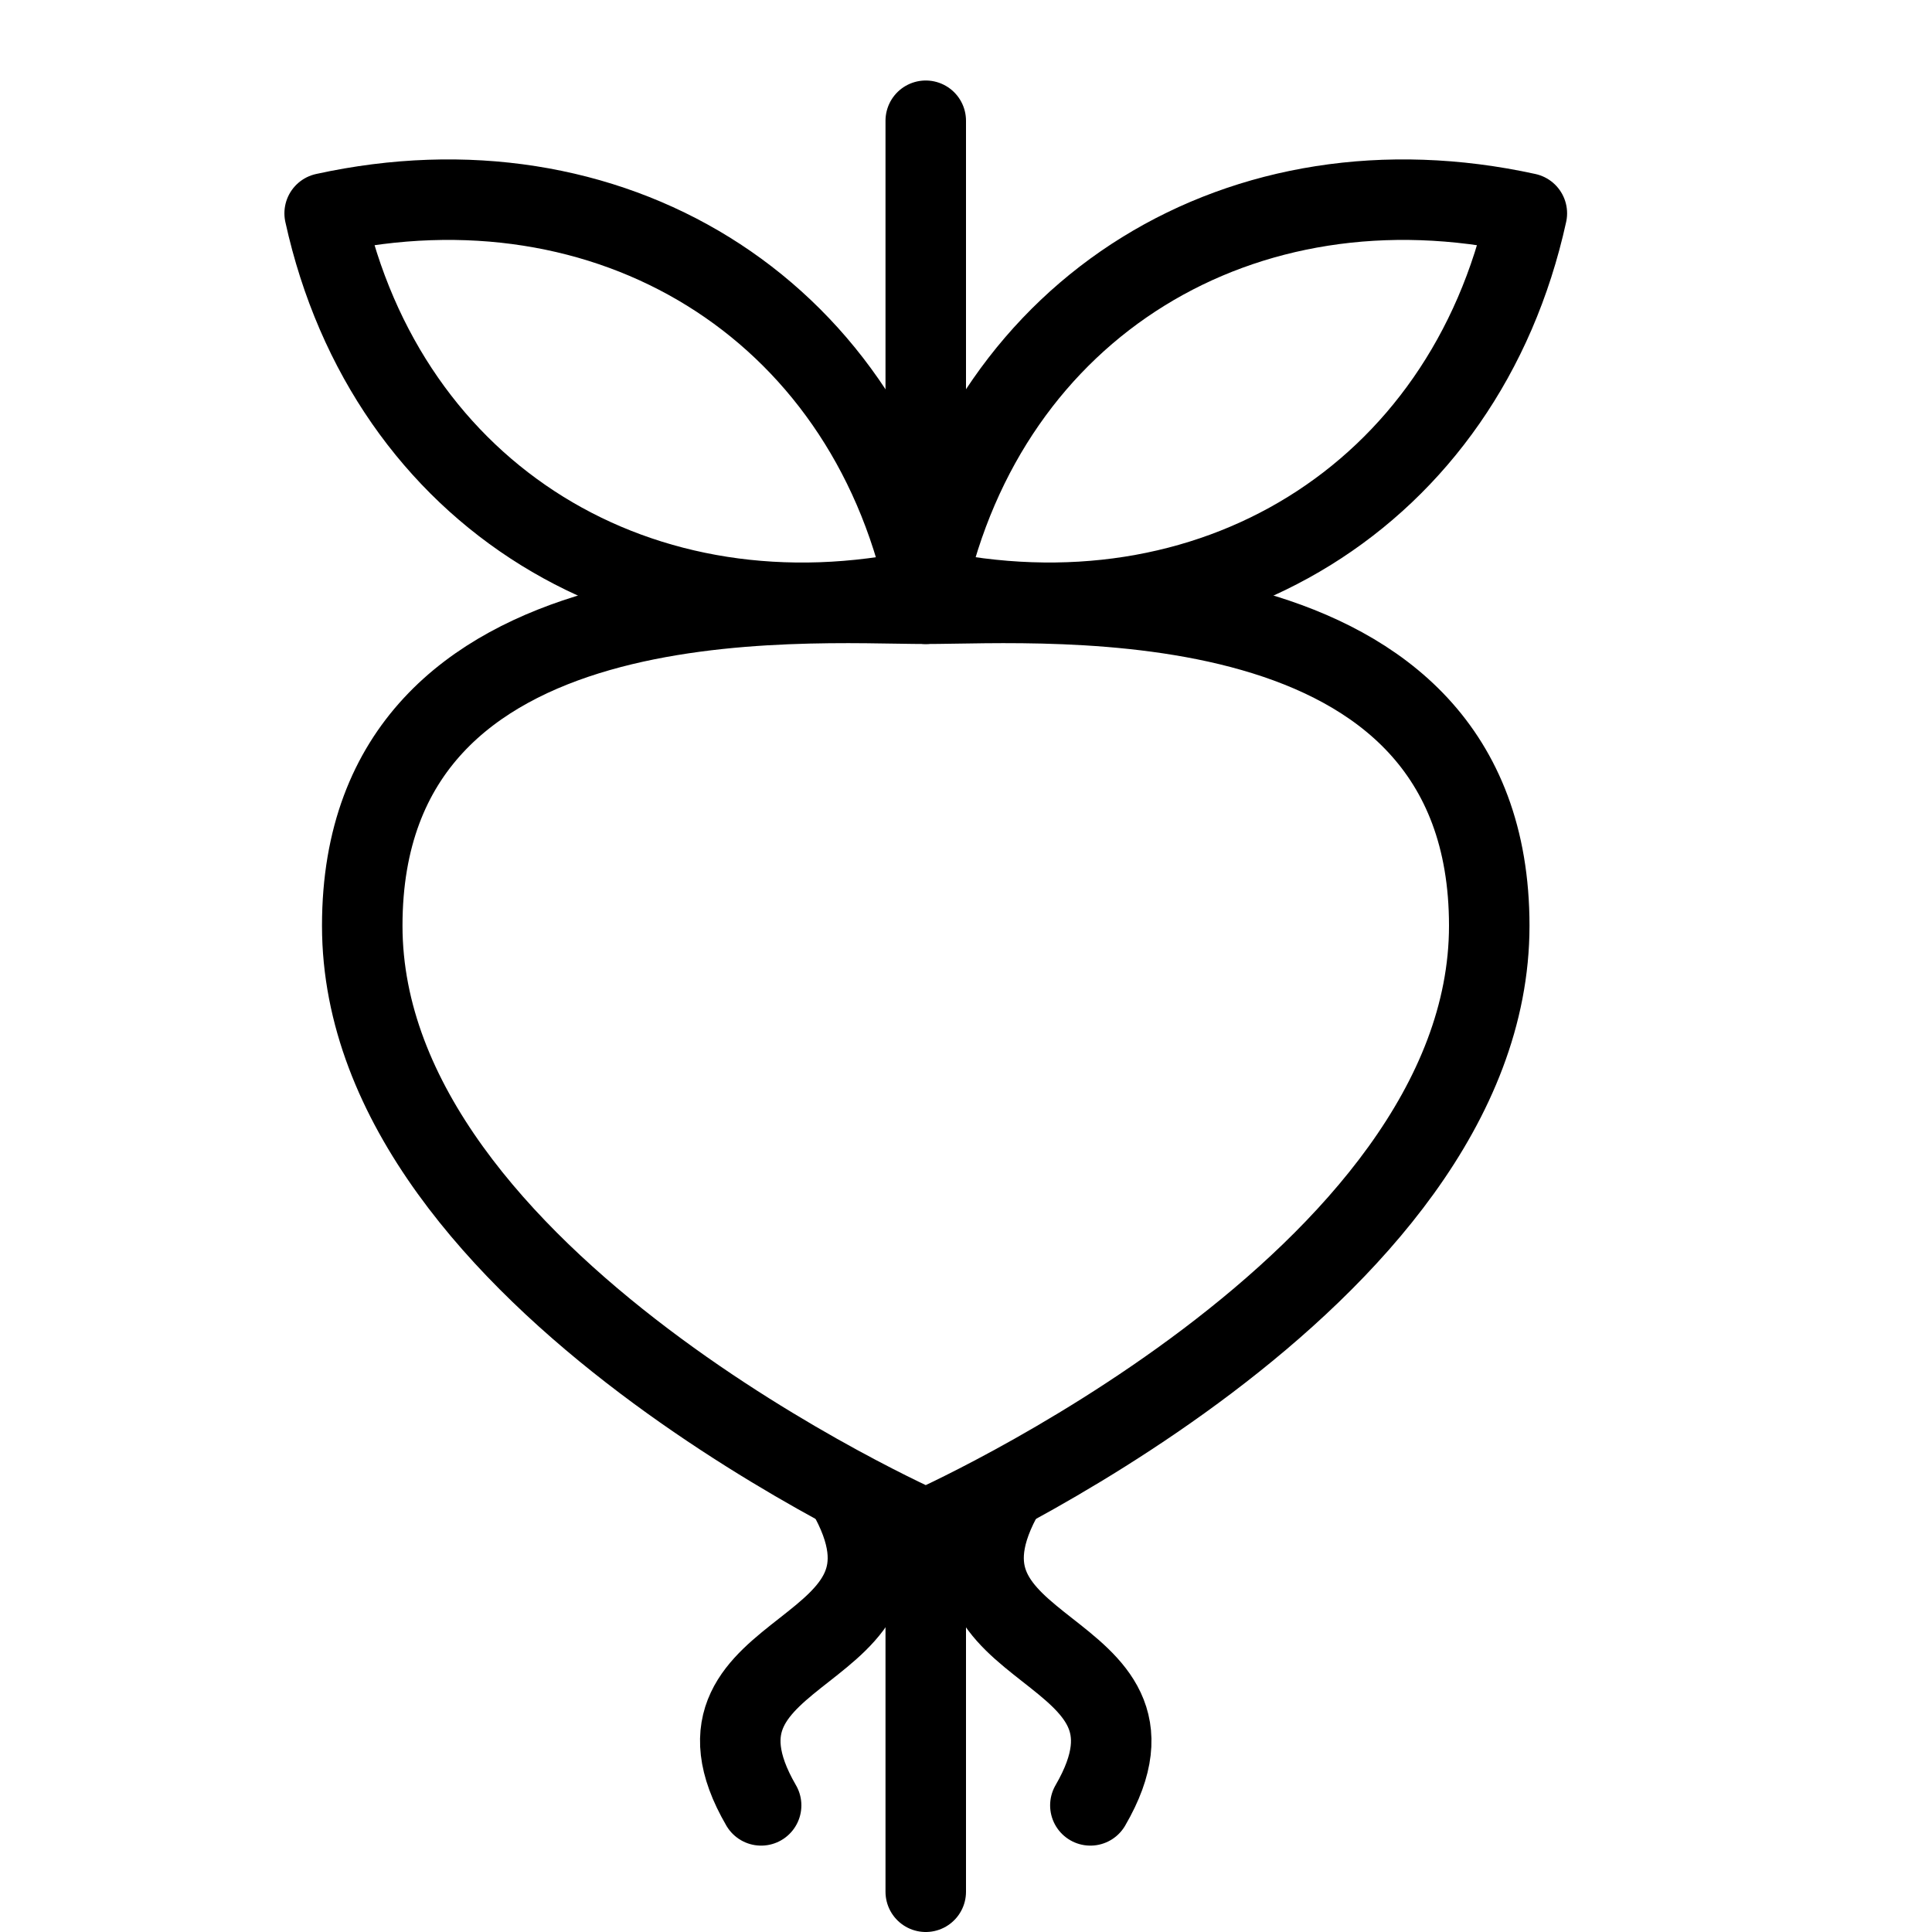 <?xml version="1.0" encoding="utf-8"?>
<!-- Generator: Adobe Illustrator 16.0.3, SVG Export Plug-In . SVG Version: 6.00 Build 0)  -->
<!DOCTYPE svg PUBLIC "-//W3C//DTD SVG 1.1//EN" "http://www.w3.org/Graphics/SVG/1.1/DTD/svg11.dtd">
<svg version="1.1" xmlns="http://www.w3.org/2000/svg" xmlns:xlink="http://www.w3.org/1999/xlink" x="0px" y="0px" width="24px"
	 height="24px" viewBox="0 0 24 24" enable-background="new 0 0 24 24" xml:space="preserve">
<g id="Outline_Icons">
	<g>
		<path fill="none" stroke="#000000" stroke-linecap="round" stroke-linejoin="round" stroke-miterlimit="10" d="M18.5,11.5
			c0,4.418-7,7.5-7,7.5s-7-3.082-7-7.5s5.5-4,7-4S18.5,7.082,18.5,11.5z"/>
		
			<line fill="none" stroke="#000000" stroke-linecap="round" stroke-linejoin="round" stroke-miterlimit="10" x1="11.5" y1="7.5" x2="11.5" y2="1.5"/>
		<path fill="none" stroke="#000000" stroke-linejoin="round" stroke-miterlimit="10" d="M11.5,7.318
			c3.524,0.772,6.692-1.142,7.467-4.668C15.442,1.878,12.273,3.793,11.5,7.318z"/>
		<path fill="none" stroke="#000000" stroke-linejoin="round" stroke-miterlimit="10" d="M11.5,7.318
			C7.976,8.091,4.808,6.177,4.033,2.65C7.558,1.878,10.727,3.793,11.5,7.318z"/>
		<path fill="none" stroke="#000000" stroke-linecap="round" stroke-linejoin="round" stroke-miterlimit="10" d="M10.513,18.525
			c1.238,2.132-2.271,1.816-1.058,3.902"/>
		<path fill="none" stroke="#000000" stroke-linecap="round" stroke-linejoin="round" stroke-miterlimit="10" d="M12.487,18.525
			c-1.238,2.132,2.271,1.816,1.058,3.902"/>
		
			<line fill="none" stroke="#000000" stroke-linecap="round" stroke-linejoin="round" stroke-miterlimit="10" x1="11.5" y1="19" x2="11.5" y2="23.5"/>
	</g>
</g>
<g id="invisible_shape">
	<rect fill="none" width="24" height="24"/>
</g>
</svg>

